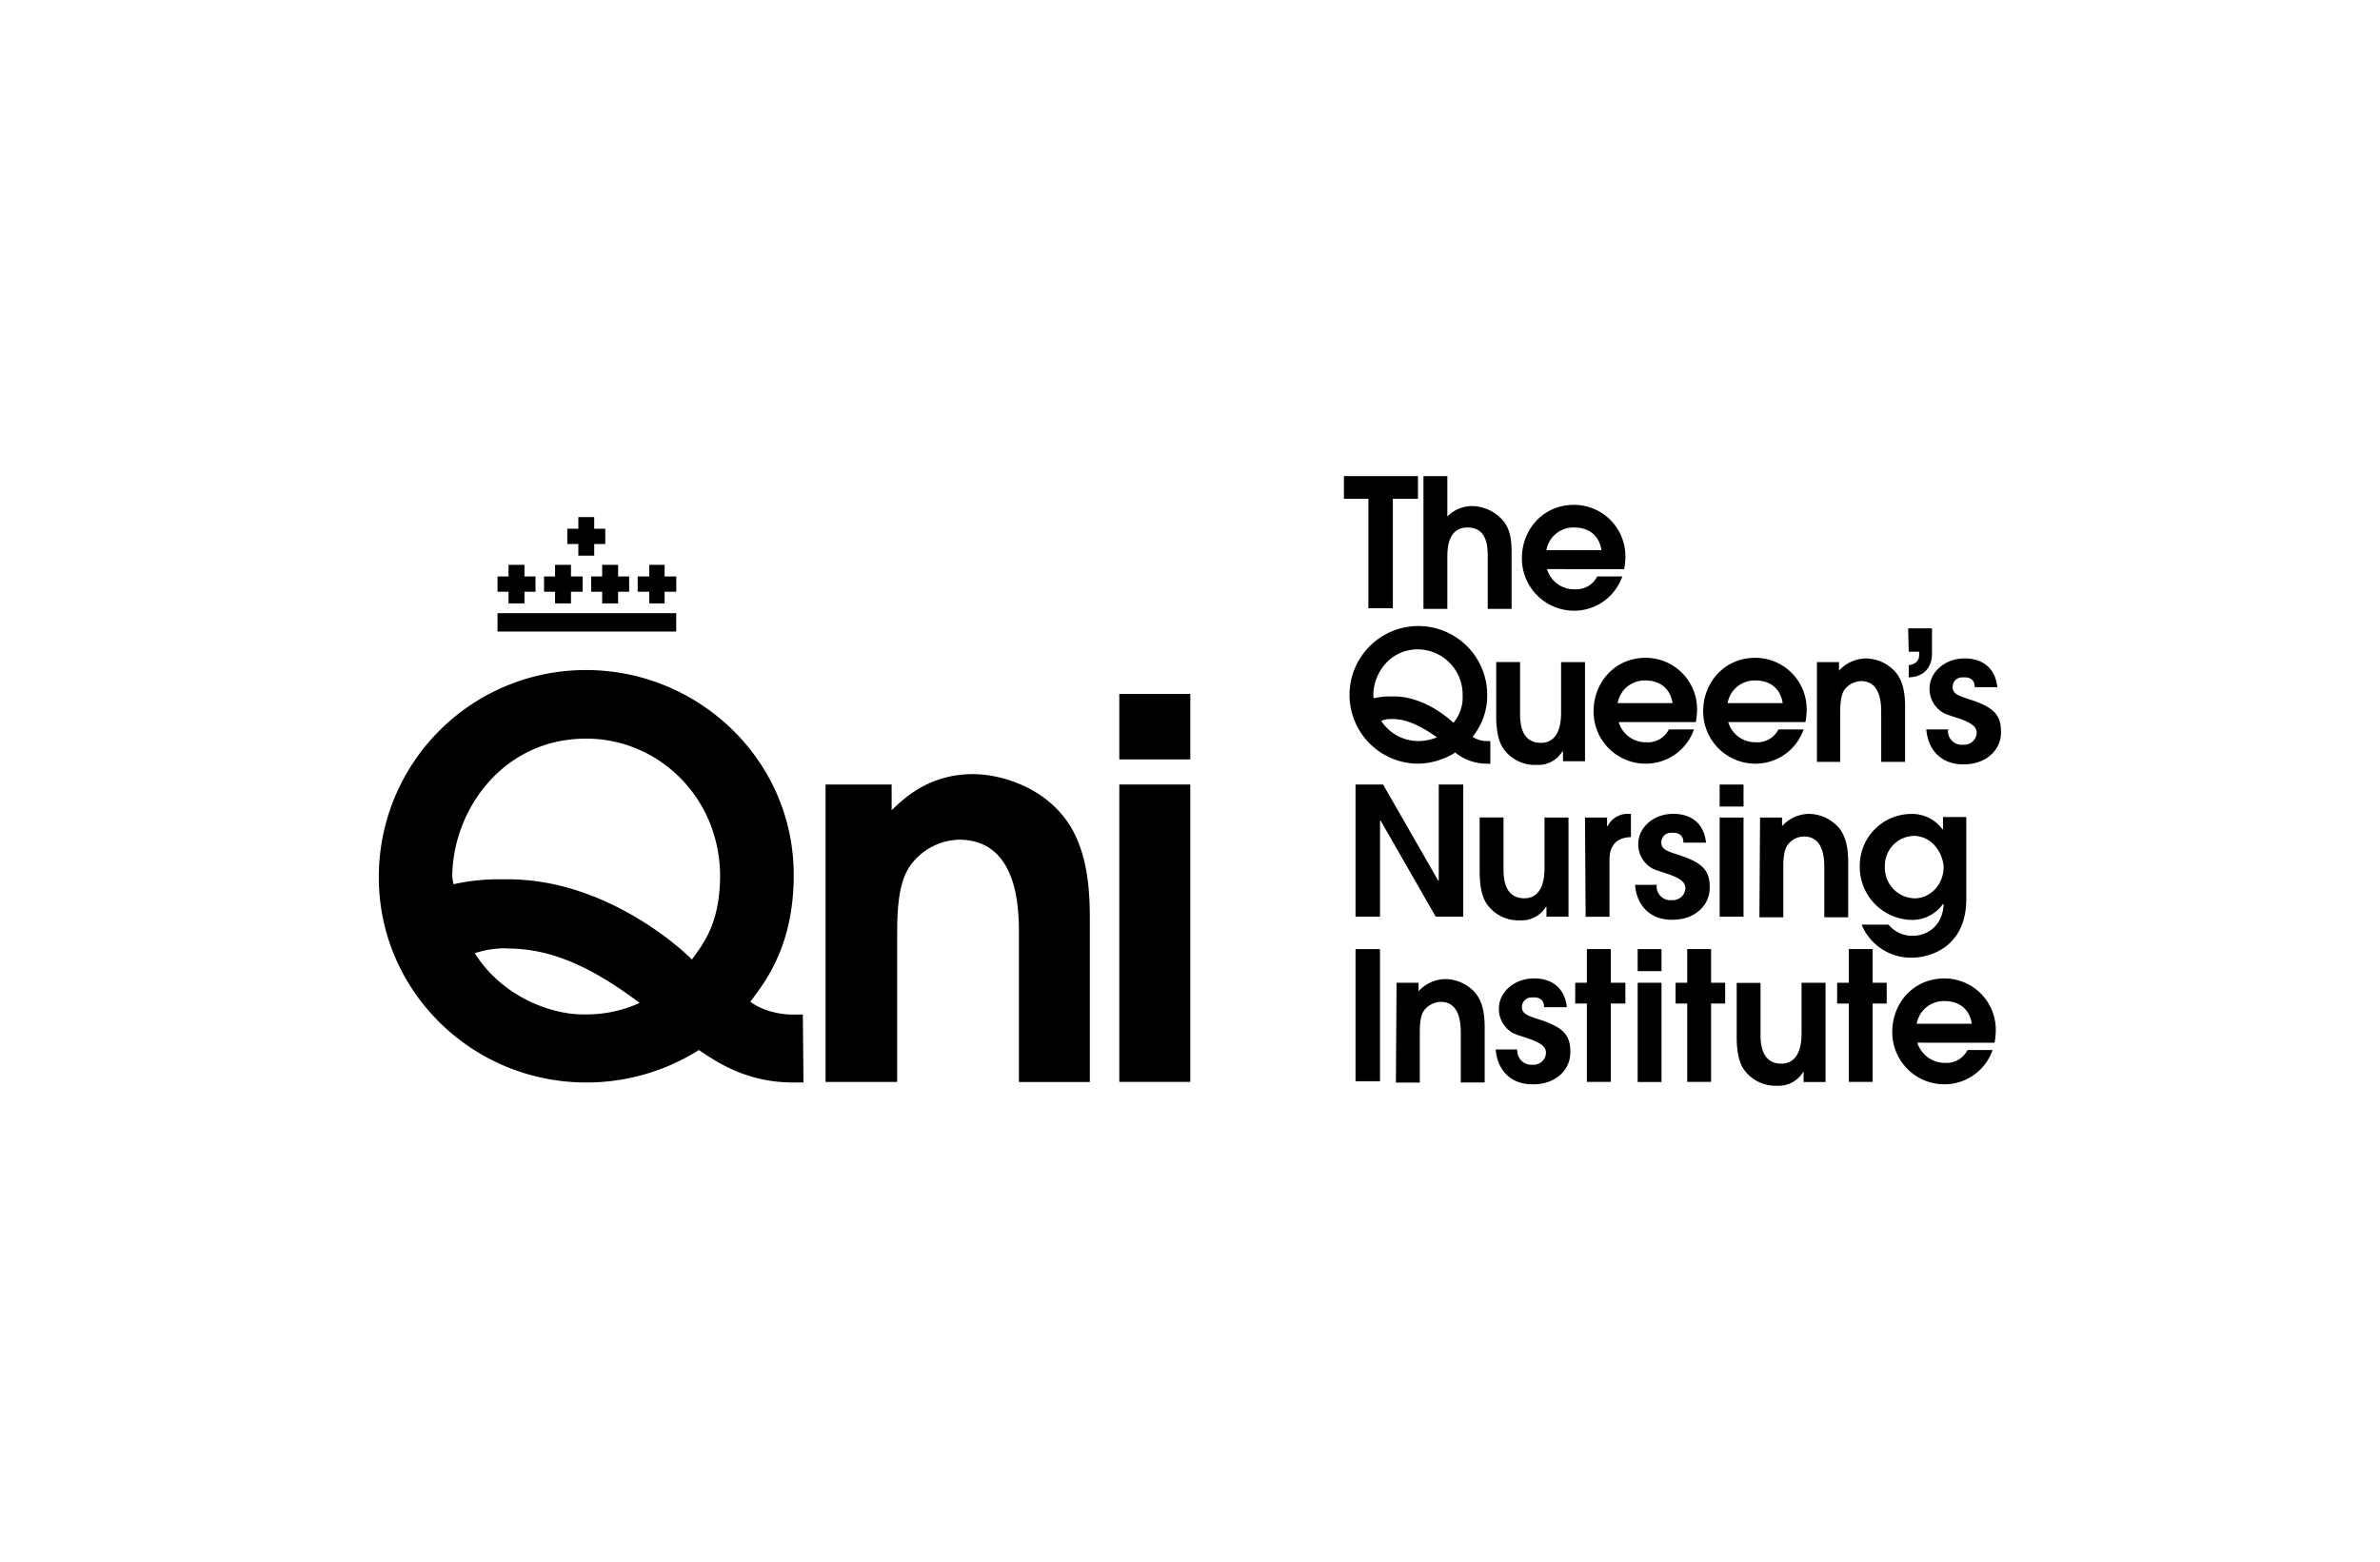 <svg id="Layer_1" data-name="Layer 1" xmlns="http://www.w3.org/2000/svg" viewBox="0 0 640 420"><path d="M216.08,291.13h-2.8c-12.51,0-20.41-5.43-25.35-8.72a56.58,56.58,0,0,1-30.28,8.72c-30.77,0-55.78-24.68-55.78-55.13a55.62,55.62,0,0,1,55.78-55.79c30,0,55.79,24,55.79,55.13,0,18.93-7.57,28.64-11.68,34.07,4,3,9.38,3.45,11,3.45h3.13l.17,18.27Zm-30-33.08c2.8-4,7.41-9.21,7.57-22.21,0-21.4-16.62-37.19-36-37.19-22.21,0-35.38,18.76-36,35.87a9.94,9.94,0,0,0,.32,3.29,54.58,54.58,0,0,1,11.69-1.32h3c28,0,49.37,21.4,49.37,21.56Zm-49.86-3a25.77,25.77,0,0,0-8.56,1.32c7.74,12.17,21.07,16.45,29,16.45h.82A34.4,34.4,0,0,0,172,269.74c-14.81-11.19-25.51-14.65-35.71-14.65"/><path d="M222,211h17.77v6.91c3.13-3,9.88-9.71,21.89-9.71,6.91,0,17.44,3,24,11,7.4,8.72,7.4,22.21,7.4,28.47V291H274v-39.5c0-6.58,0-25.67-16.13-25.67a16.71,16.71,0,0,0-13.16,7.07c-3.46,4.94-3.46,13.33-3.46,20.08v38H222V211Z"/><rect x="300.99" y="186.63" width="19.09" height="17.61"/><rect x="300.99" y="210.99" width="19.09" height="79.98"/><polygon points="141.03 155.04 141.03 151.91 136.75 151.91 136.75 155.04 133.79 155.04 133.79 159.15 136.75 159.15 136.75 162.28 141.03 162.28 141.03 159.15 144 159.15 144 155.04 141.03 155.04"/><polygon points="153.54 155.04 153.54 151.91 149.26 151.91 149.26 155.04 146.3 155.04 146.3 159.15 149.26 159.15 149.26 162.28 153.54 162.28 153.54 159.15 156.67 159.15 156.67 155.04 153.54 155.04"/><polygon points="159.79 142.2 159.79 139.07 155.52 139.07 155.52 142.2 152.55 142.2 152.55 146.31 155.52 146.31 155.52 149.44 159.79 149.44 159.79 146.31 162.76 146.31 162.76 142.2 159.79 142.2"/><polygon points="166.21 155.04 166.21 151.91 161.93 151.91 161.93 155.04 158.97 155.04 158.97 159.15 161.93 159.15 161.93 162.28 166.21 162.28 166.21 159.15 169.18 159.15 169.18 155.04 166.21 155.04"/><polygon points="178.72 155.04 178.72 151.91 174.6 151.91 174.6 155.04 171.48 155.04 171.48 159.15 174.6 159.15 174.6 162.28 178.72 162.28 178.72 159.15 181.85 159.15 181.85 155.04 178.72 155.04"/><rect x="133.79" y="164.91" width="48.05" height="4.94"/><polygon points="367.97 134.14 361.39 134.14 361.39 128.05 381.3 128.05 381.3 134.14 374.55 134.14 374.55 163.59 367.97 163.59 367.97 134.14"/><path d="M382.78,128.05h6.42v10.86a9.34,9.34,0,0,1,6.91-2.8,11.18,11.18,0,0,1,8.23,4.11c2.14,2.64,2.14,6.42,2.14,8.4v15.14h-6.42V149.93c0-3-.17-8.06-5.43-8.06-5.43,0-5.43,5.92-5.43,8.23v13.66h-6.42V128.05Z"/><path d="M416,153.06a7.58,7.58,0,0,0,7.41,5.43,6.34,6.34,0,0,0,6.09-3.45h6.74a13.71,13.71,0,0,1-12.83,9.21,14.05,14.05,0,0,1-14.16-14.15c0-7.57,5.6-14.32,14-14.32a13.82,13.82,0,0,1,13.83,14,18.91,18.91,0,0,1-.33,3.29Zm14.65-5.1c-.66-4.28-3.79-6.09-7.24-6.09a7.36,7.36,0,0,0-7.57,6.09Z"/><path d="M400.72,205.39h-1a13.43,13.43,0,0,1-8.39-3,19.38,19.38,0,0,1-10,3,18.51,18.51,0,1,1,18.59-18.59,17.38,17.38,0,0,1-3.95,11.35,6.86,6.86,0,0,0,3.79,1.15h1v6.09Zm-9.88-11a10.62,10.62,0,0,0,2.47-7.41,12.15,12.15,0,0,0-12-12.34c-7.41,0-11.85,6.25-12,12,0,.66,0,1,.17,1.15a18.25,18.25,0,0,1,3.95-.49h1c9.21-.16,16.29,7.08,16.45,7.08Zm-16.62-1a6.1,6.1,0,0,0-2.8.49,12,12,0,0,0,9.71,5.43h.33a13.57,13.57,0,0,0,4.94-1c-5.27-3.79-8.89-4.94-12.18-4.94"/><path d="M426.22,178.07v26.66H420.3V202.1h-.16a7.62,7.62,0,0,1-6.92,3.62,10.4,10.4,0,0,1-8.88-4.28c-2-2.79-2-7.24-2-9.38v-14h6.42v13.66c0,2.14,0,8.07,5.6,8.07,4.11,0,5.43-3.79,5.43-8.07V178.07Z"/><path d="M435.28,194.2a7.56,7.56,0,0,0,7.4,5.43,6.32,6.32,0,0,0,6.09-3.45h6.75a13.72,13.72,0,0,1-12.84,9.21,14,14,0,0,1-14.15-14.15c0-7.57,5.59-14.32,14-14.32a13.81,13.81,0,0,1,13.82,14,18.91,18.91,0,0,1-.33,3.29Zm14.48-5.1c-.66-4.28-3.79-6.09-7.24-6.09A7.36,7.36,0,0,0,435,189.1Z"/><path d="M464.73,194.2a7.58,7.58,0,0,0,7.41,5.43,6.33,6.33,0,0,0,6.09-3.45H485a13.71,13.71,0,0,1-12.83,9.21A14.05,14.05,0,0,1,458,191.24c0-7.57,5.6-14.32,14-14.32a13.82,13.82,0,0,1,13.83,14,18.91,18.91,0,0,1-.33,3.29Zm14.65-5.1c-.66-4.28-3.79-6.09-7.24-6.09a7.36,7.36,0,0,0-7.57,6.09Z"/><path d="M488.59,178.07h5.93v2.31a9.89,9.89,0,0,1,7.24-3.29,10.8,10.8,0,0,1,8.06,3.78c2.47,3,2.47,7.41,2.47,9.55V204.9h-6.42V191.73c0-2.14,0-8.55-5.43-8.55a5.9,5.9,0,0,0-4.44,2.3c-1.15,1.65-1.15,4.44-1.15,6.75V204.9h-6.26V178.07Z"/><path d="M513.11,169h6.42v6.75c0,5.1-3.78,6.42-6.25,6.42h0V178.9c1.15-.17,2.8-.66,2.8-2.8v-.82h-2.8l-.17-6.26Z"/><polygon points="364.51 210.99 371.92 210.99 386.73 236.82 386.89 236.82 386.89 210.99 393.48 210.99 393.48 246.53 386.07 246.53 371.26 220.7 371.1 220.7 371.1 246.53 364.51 246.53 364.51 210.99"/><path d="M421.78,219.87v26.66h-5.92V243.9h-.17a7.62,7.62,0,0,1-6.91,3.62,10.42,10.42,0,0,1-8.89-4.28c-2-2.8-2-7.24-2-9.38v-14h6.42v13.66c0,2.14,0,8.07,5.59,8.07,4.12,0,5.43-3.79,5.43-8.07V219.87Z"/><path d="M426.22,219.87h5.93v2.31h.16a6,6,0,0,1,5.76-3.29h.5v6.25c-5.76.16-5.76,4.77-5.76,6.42v15h-6.42l-.17-26.66Z"/><path d="M462.43,211h6.42v5.92h-6.42Zm0,8.88h6.42v26.66h-6.42Z"/><path d="M473.29,219.87h5.92v2.31a9.91,9.91,0,0,1,7.24-3.29,10.82,10.82,0,0,1,8.07,3.78c2.47,3,2.47,7.41,2.47,9.55V246.7h-6.42V233.53c0-2.14,0-8.55-5.43-8.55a5.44,5.44,0,0,0-4.45,2.3c-1.15,1.64-1.15,4.44-1.15,6.75V246.7h-6.42l.17-26.83Z"/><path d="M528.75,219.87v21.89c0,12.84-9.55,15.8-14.65,15.8a14.28,14.28,0,0,1-13.49-8.89h7.24a8.15,8.15,0,0,0,6.58,3c3.62,0,7.9-2.46,8.23-8.39l-.17-.16a10.13,10.13,0,0,1-8.72,4.28,14.24,14.24,0,0,1-13.66-14.49,13.9,13.9,0,0,1,13.66-14,10.14,10.14,0,0,1,8.56,4.11h.16v-3.29h6.26Zm-14.15,4.94a8,8,0,0,0-7.74,8.23,8.19,8.19,0,0,0,8.06,8.56c3.79,0,7.74-3.29,7.74-8.56-.33-3.95-3.29-8.23-8.06-8.23"/><rect x="364.51" y="255.26" width="6.58" height="35.55"/><path d="M375.54,264.31h5.92v2.3a9.89,9.89,0,0,1,7.24-3.29,10.86,10.86,0,0,1,8.07,3.78c2.47,3,2.47,7.41,2.47,9.55v14.48h-6.42V278c0-2.14,0-8.56-5.43-8.56a6,6,0,0,0-4.45,2.3c-1.15,1.65-1.15,4.44-1.15,6.75v12.67h-6.42l.17-26.82Z"/><polygon points="426.72 269.9 423.59 269.9 423.59 264.31 426.72 264.31 426.72 255.25 433.14 255.25 433.14 264.31 437.08 264.31 437.08 269.9 433.14 269.9 433.14 290.97 426.72 290.97 426.72 269.9"/><path d="M440.38,255.26h6.41v5.92h-6.41Zm0,9.05h6.41V291h-6.41Z"/><polygon points="453.71 269.9 450.58 269.9 450.58 264.31 453.71 264.31 453.71 255.25 460.12 255.25 460.12 264.31 463.91 264.31 463.91 269.9 460.12 269.9 460.12 290.97 453.71 290.97 453.71 269.9"/><path d="M490.9,264.31V291H485v-2.64h-.16A7.62,7.62,0,0,1,477.9,292a10.42,10.42,0,0,1-8.89-4.28c-2-2.79-2-7.24-2-9.38v-14h6.41V278c0,2.13,0,8.06,5.6,8.06,4.11,0,5.43-3.79,5.43-8.06V264.31Z"/><polygon points="497.15 269.9 494.02 269.9 494.02 264.31 497.15 264.31 497.15 255.25 503.57 255.25 503.57 264.31 507.35 264.31 507.35 269.9 503.57 269.9 503.57 290.97 497.15 290.97 497.15 269.9"/><path d="M515.58,280.43a7.77,7.77,0,0,0,7.41,5.43,6.33,6.33,0,0,0,6.09-3.45h6.74A13.71,13.71,0,0,1,523,291.62a14,14,0,0,1-14.15-14.15c0-7.57,5.59-14.32,14-14.32a13.81,13.81,0,0,1,13.83,14,18.81,18.81,0,0,1-.33,3.29Zm14.65-5.1c-.66-4.28-3.79-6.09-7.24-6.09a7.37,7.37,0,0,0-7.57,6.09Z"/><path d="M523.81,196.51a3.71,3.71,0,0,0,4.11,3.78,3.37,3.37,0,0,0,3.63-3.13c0-1.64-1.16-2.46-3.46-3.45-2.63-1-4.77-1.48-5.76-2.14a7.44,7.44,0,0,1-3.46-6.09c-.16-4.61,4-8.23,9-8.39,5.44-.17,8.73,2.79,9.22,7.73h-6.09v-.16c0-1.81-1.31-2.64-3.13-2.47a2.54,2.54,0,0,0-2.79,2.63c0,2.14,2.3,2.47,6.09,3.79,4.77,1.81,6.91,3.62,6.91,8.06.16,5.1-4.12,8.89-9.88,8.89-5.76.16-9.71-3.46-10.2-9.38h6.09c-.33.16-.33.33-.33.33"/><path d="M445.48,238.31a3.71,3.71,0,0,0,4.11,3.78,3.36,3.36,0,0,0,3.62-3.13c0-1.64-1.15-2.47-3.45-3.45-2.64-1-4.78-1.48-5.76-2.14a7.41,7.41,0,0,1-3.46-6.09c-.16-4.61,3.95-8.23,9-8.39,5.43-.17,8.72,2.79,9.22,7.73h-6.09v-.16c0-1.81-1.32-2.64-3.13-2.47a2.56,2.56,0,0,0-2.8,2.63c0,2.14,2.31,2.47,6.09,3.79,4.78,1.81,6.92,3.62,6.92,8.06.16,5.1-4.12,8.89-9.88,8.89-5.76.16-9.71-3.46-10.2-9.38h6.09c-.33.16-.33.16-.33.33"/><path d="M408,282.57a3.8,3.8,0,0,0,4.11,3.79,3.36,3.36,0,0,0,3.62-3.13c0-1.64-1.15-2.47-3.45-3.45-2.64-1-4.78-1.49-5.76-2.14a7.41,7.41,0,0,1-3.46-6.09c-.16-4.61,4-8.23,9.05-8.4,5.43-.16,8.72,2.8,9.22,7.74H415.2v-.17c0-1.81-1.32-2.63-3.13-2.46a2.56,2.56,0,0,0-2.8,2.63c0,2.14,2.31,2.47,6.09,3.78,4.78,1.81,6.91,3.62,6.91,8.07.17,5.1-4.11,8.88-9.87,8.88-5.76.17-9.71-3.45-10.2-9.38h6.09c-.5.17-.5.33-.33.33"/></svg>